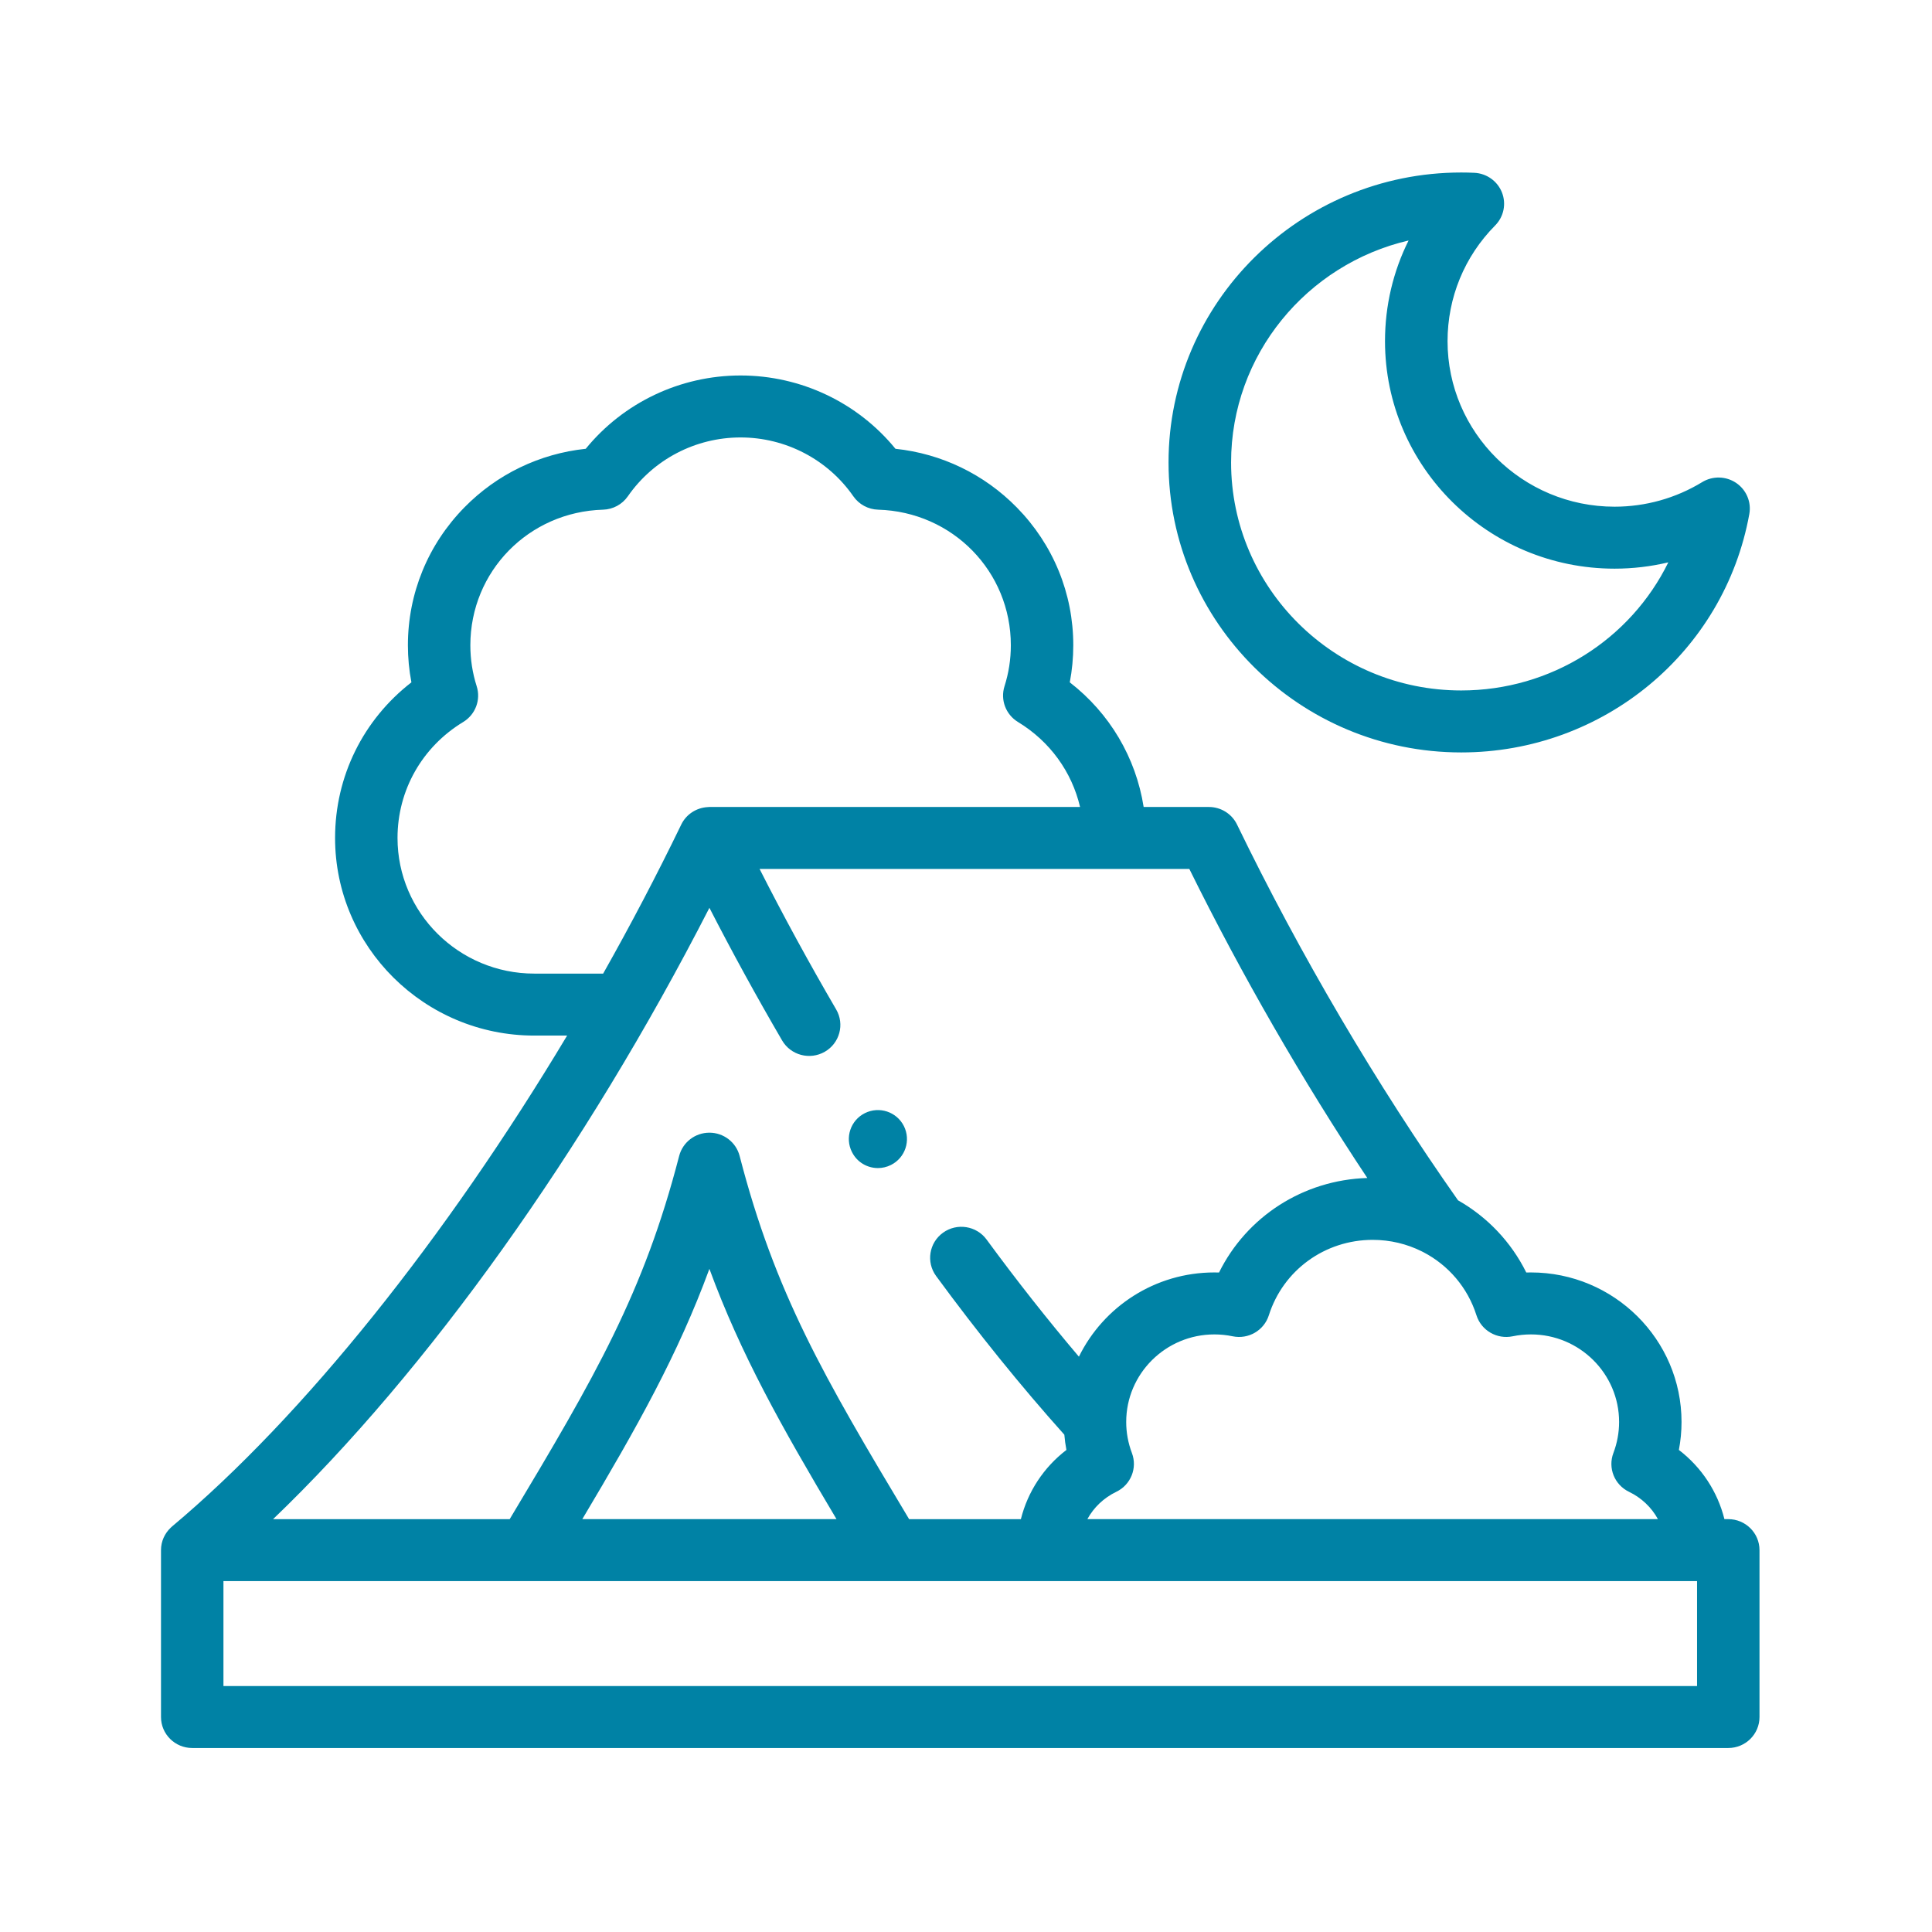 <?xml version="1.0" encoding="UTF-8"?>
<svg width="168px" height="168px" viewBox="0 0 168 168" version="1.1" xmlns="http://www.w3.org/2000/svg" xmlns:xlink="http://www.w3.org/1999/xlink">
    <title>Artboard</title>
    <g id="Artboard" stroke="none" stroke-width="1" fill="none" fill-rule="evenodd">
        <g id="tent" transform="translate(14, 15)" fill="#0082A5" fill-rule="nonzero">
            <path d="M50.396,17.65 C55.649,17.65 60.59,20.01 63.866,24.025 C67.873,24.449 71.58,26.233 74.421,29.129 C77.586,32.355 79.329,36.609 79.329,41.109 C79.329,42.197 79.227,43.276 79.025,44.334 C82.501,47.028 84.772,50.879 85.448,55.172 L85.448,55.172 L91.12,55.172 C92.164,55.172 93.115,55.765 93.567,56.698 C99.043,67.996 105.681,79.28 112.785,89.375 C115.316,90.813 117.396,92.979 118.72,95.653 C118.855,95.65 118.989,95.647 119.124,95.647 C126.346,95.647 132.22,101.48 132.22,108.648 C132.22,109.469 132.143,110.282 131.99,111.082 C133.966,112.595 135.351,114.708 135.95,117.099 L135.95,117.099 L136.285,117.099 C137.785,117.099 139,118.306 139,119.794 L139,119.794 L139,134.306 C139,135.794 137.785,137 136.285,137 L136.285,137 L2.715,137 C1.215,137 0,135.794 0,134.306 L0,134.306 L0,119.794 C0,119.024 0.327,118.332 0.848,117.841 C0.882,117.807 0.919,117.772 0.963,117.735 C12.397,108.151 24.771,92.649 35.315,75.05 L35.315,75.05 L32.458,75.05 C22.907,75.05 15.137,67.341 15.137,57.866 C15.137,52.508 17.585,47.581 21.775,44.334 C21.572,43.276 21.47,42.197 21.47,41.109 C21.47,36.608 23.212,32.354 26.375,29.129 C29.216,26.233 32.924,24.449 36.933,24.025 C40.209,20.011 45.148,17.65 50.396,17.65 Z M63.503,122.488 L5.43,122.488 L5.43,131.612 L133.57,131.612 L133.57,122.488 L63.52,122.488 C63.517,122.488 63.514,122.488 63.512,122.488 L63.507,122.488 L63.503,122.488 Z M105.365,92.814 C101.21,92.814 97.58,95.45 96.334,99.373 C95.914,100.696 94.551,101.484 93.185,101.199 C92.666,101.091 92.132,101.036 91.598,101.036 C87.37,101.036 83.931,104.45 83.931,108.648 C83.931,109.572 84.098,110.48 84.427,111.349 C84.92,112.651 84.334,114.112 83.073,114.72 C81.973,115.25 81.107,116.087 80.553,117.099 L80.553,117.099 L130.168,117.099 C129.615,116.087 128.748,115.25 127.649,114.72 C126.388,114.112 125.801,112.651 126.295,111.349 C126.624,110.48 126.791,109.572 126.791,108.648 C126.791,104.45 123.351,101.036 119.124,101.036 C118.59,101.036 118.056,101.091 117.537,101.199 C116.171,101.484 114.808,100.695 114.388,99.373 C113.617,96.946 111.935,95.013 109.781,93.89 C109.729,93.866 109.677,93.839 109.626,93.811 C108.337,93.169 106.886,92.814 105.365,92.814 Z M89.42,60.56 L52.05,60.56 C54.124,64.646 56.355,68.74 58.71,72.777 C59.461,74.065 59.017,75.713 57.72,76.458 C56.422,77.203 54.761,76.763 54.01,75.476 C51.787,71.664 49.671,67.802 47.688,63.941 C36.866,85.066 23.171,104.223 9.746,117.1 L9.746,117.1 L30.321,117.1 C37.778,104.657 41.974,97.432 45.057,85.518 C45.366,84.327 46.447,83.494 47.687,83.494 C48.926,83.494 50.008,84.327 50.316,85.518 C53.399,97.432 57.595,104.657 65.053,117.1 L65.053,117.1 L74.772,117.1 C75.371,114.708 76.756,112.595 78.732,111.082 C78.648,110.644 78.589,110.201 78.551,109.756 C74.783,105.547 71.035,100.913 67.401,95.958 C66.519,94.754 66.786,93.069 67.999,92.194 C69.211,91.318 70.909,91.584 71.791,92.787 C74.421,96.372 77.109,99.779 79.818,102.972 C81.944,98.64 86.425,95.647 91.597,95.647 C91.732,95.647 91.867,95.649 92.002,95.654 C94.41,90.79 99.323,87.603 104.896,87.434 C99.242,78.922 93.963,69.761 89.42,60.56 L89.42,60.56 Z M47.687,95.336 C44.959,102.762 41.44,109.031 36.635,117.099 L36.635,117.099 L58.74,117.099 C53.935,109.03 50.416,102.761 47.687,95.336 Z M61.209,81.794 C62.458,81.172 63.975,81.676 64.599,82.919 C65.223,84.163 64.72,85.681 63.472,86.303 C63.108,86.484 62.721,86.571 62.34,86.571 C61.416,86.571 60.529,86.065 60.087,85.184 L60.087,85.184 L60.079,85.17 C59.455,83.927 59.961,82.415 61.209,81.794 Z M50.396,23.039 C46.482,23.039 42.819,24.951 40.596,28.155 C40.106,28.862 39.304,29.295 38.439,29.32 C31.969,29.508 26.9,34.687 26.9,41.109 C26.9,42.328 27.085,43.526 27.45,44.67 C27.828,45.851 27.344,47.136 26.279,47.782 C22.702,49.953 20.567,53.722 20.567,57.866 C20.567,64.37 25.901,69.661 32.458,69.661 L32.458,69.661 L38.448,69.661 C40.842,65.419 43.118,61.082 45.24,56.699 C45.671,55.81 46.556,55.236 47.541,55.182 C47.586,55.176 47.633,55.172 47.687,55.172 L47.687,55.172 L79.918,55.172 C79.206,52.126 77.302,49.47 74.521,47.782 C73.456,47.135 72.972,45.851 73.349,44.67 C73.714,43.526 73.899,42.328 73.899,41.109 C73.899,34.687 68.831,29.508 62.36,29.32 C61.495,29.295 60.694,28.862 60.203,28.155 C57.98,24.952 54.314,23.039 50.396,23.039 Z M113.062,0 C113.444,0 113.827,0.009 114.198,0.026 C115.269,0.075 116.211,0.743 116.603,1.732 C116.995,2.721 116.764,3.846 116.014,4.604 C113.344,7.302 111.874,10.876 111.874,14.667 C111.874,22.603 118.389,29.06 126.397,29.06 C129.09,29.06 131.723,28.322 134.013,26.925 C134.926,26.368 136.084,26.395 136.97,26.993 C137.855,27.591 138.304,28.649 138.115,29.695 C135.942,41.709 125.406,50.429 113.062,50.429 C99.029,50.429 87.612,39.116 87.612,25.211 C87.612,11.31 99.029,0 113.062,0 Z M108.485,5.912 C99.649,7.968 93.051,15.841 93.051,25.211 C93.051,36.145 102.028,45.04 113.062,45.04 C120.892,45.04 127.797,40.581 131.071,33.9 C129.548,34.263 127.98,34.449 126.397,34.449 C115.39,34.449 106.435,25.574 106.435,14.666 C106.435,11.582 107.144,8.601 108.485,5.912 Z" id="Combined-Shape"></path>
        </g>
    </g>
</svg>
